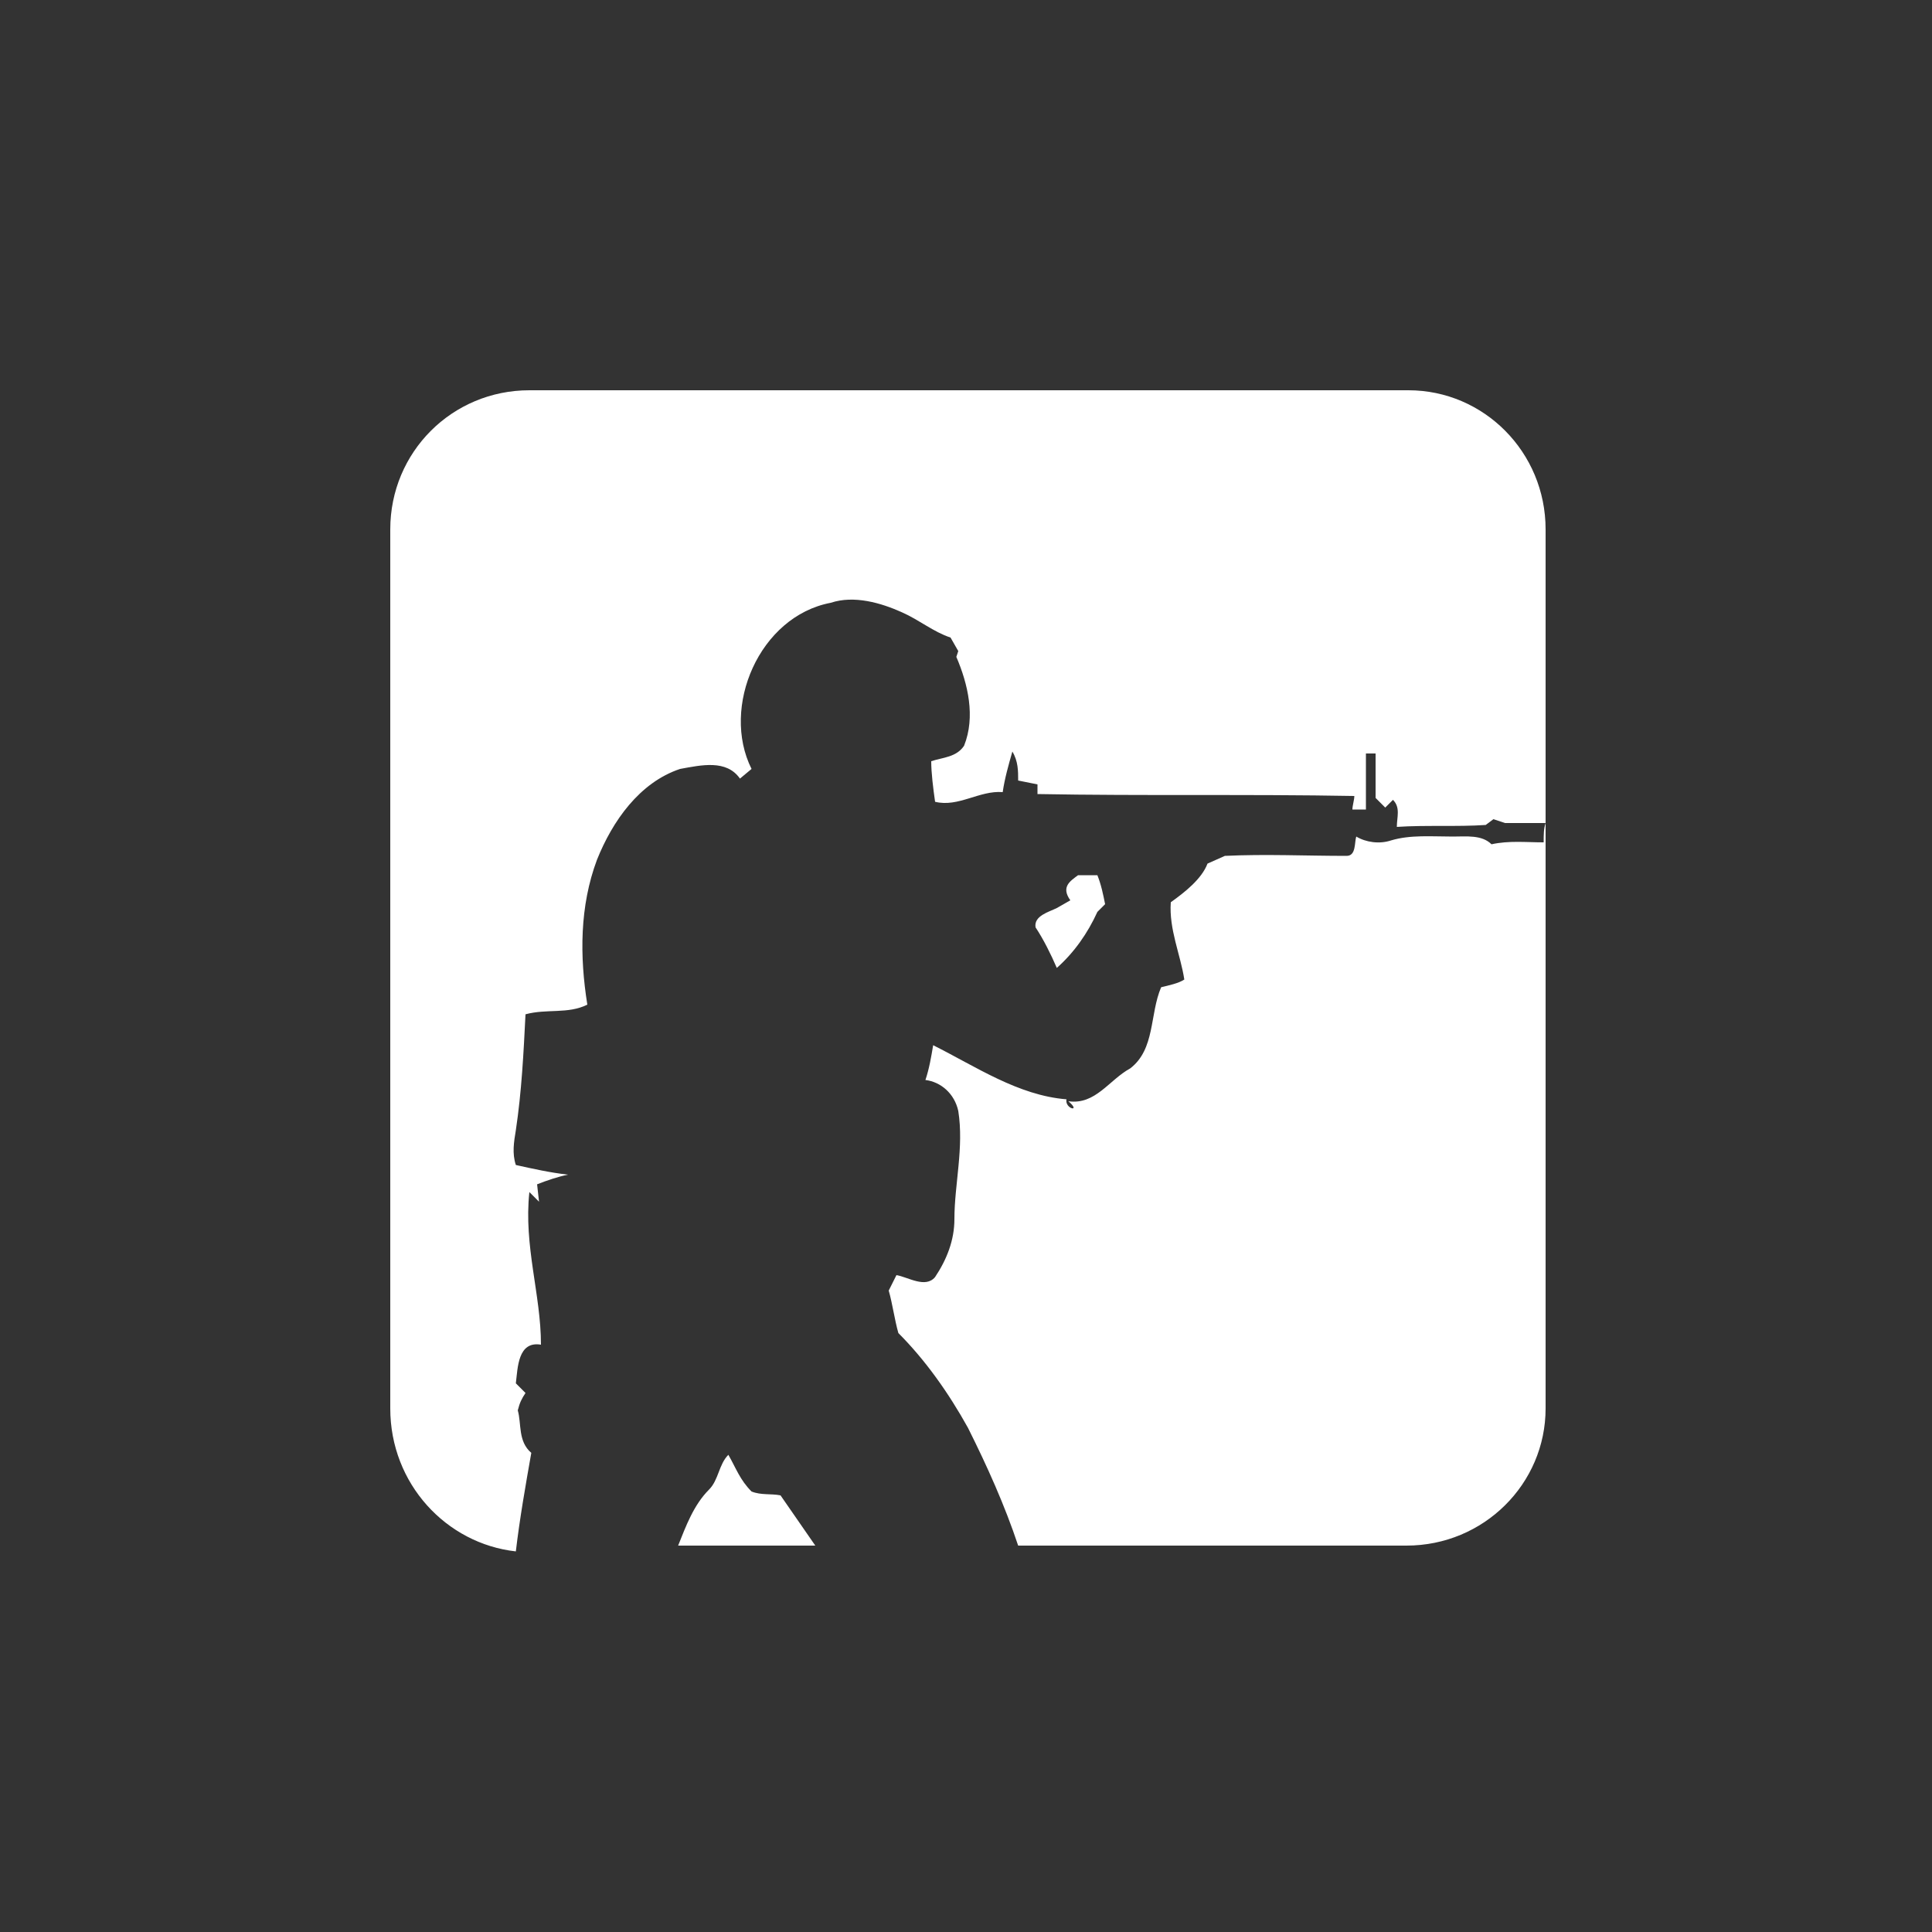<?xml version="1.0" encoding="utf-8"?>
<!-- Generator: Adobe Illustrator 27.4.1, SVG Export Plug-In . SVG Version: 6.00 Build 0)  -->
<svg version="1.1" id="Capa_1" xmlns="http://www.w3.org/2000/svg" xmlns:xlink="http://www.w3.org/1999/xlink" x="0px" y="0px"
	 viewBox="0 0 100 100" style="enable-background:new 0 0 100 100;" xml:space="preserve">
<rect x="0" y="0" width="100" height="100" fill="#333333" stroke="none"/>
<style type="text/css">
	.st0{fill:#FFFFFF;}
</style>
<path class="st0" d="M52.7,80c-0.7-2.1-1.6-4.1-2.6-6.1c-1-1.8-2.2-3.5-3.6-4.9c-0.2-0.7-0.3-1.5-0.5-2.2l0.4-0.8
	c0.6,0.1,1.5,0.7,2,0.1c0.6-0.9,1-1.9,1-3c0-1.8,0.5-3.7,0.2-5.6c-0.2-0.9-0.9-1.5-1.7-1.6c0.2-0.6,0.3-1.2,0.4-1.8
	c2.2,1.1,4.4,2.6,6.9,2.8c-0.1,0.5,0.8,0.7,0.1,0.1c1.4,0.2,2.1-1.1,3.2-1.7c1.3-1,1-2.8,1.6-4.2c0.4-0.1,0.9-0.2,1.2-0.4
	c-0.2-1.3-0.8-2.6-0.7-4c0.7-0.5,1.6-1.2,1.9-2l0.9-0.4c2.1-0.1,4.2,0,6.3,0c0.5,0,0.4-0.7,0.5-1c0.5,0.3,1.2,0.4,1.8,0.2
	c1-0.3,2.1-0.2,3.2-0.2c0.7,0,1.5-0.1,2,0.4c0.9-0.2,1.8-0.1,2.7-0.1c0-0.4,0-0.7,0.1-1c-0.7,0-1.4,0-2.1,0l-0.6-0.2l-0.4,0.3
	c-1.5,0.1-3.1,0-4.6,0.1c0-0.5,0.2-1-0.2-1.4l-0.4,0.4l-0.5-0.5v-2.3h-0.5v2.9H70c0-0.2,0.1-0.5,0.1-0.7c-5.5-0.1-10.9,0-16.4-0.1
	v-0.5l-1-0.2c0-0.5,0-1-0.3-1.5c-0.2,0.7-0.4,1.4-0.5,2.1c-1.2-0.1-2.3,0.8-3.5,0.5c-0.1-0.7-0.2-1.5-0.2-2.1
	c0.6-0.2,1.3-0.2,1.7-0.8c0.6-1.5,0.2-3.2-0.4-4.6l0.1-0.3L49.2,33c-0.9-0.3-1.6-0.9-2.5-1.3c-1.1-0.5-2.5-0.9-3.7-0.5
	c-3.7,0.7-5.7,5.4-4.1,8.6l-0.6,0.5c-0.7-1-2-0.7-3.1-0.5c-2.1,0.7-3.5,2.7-4.3,4.7c-0.9,2.4-0.9,5-0.5,7.5c-1,0.5-2.1,0.2-3.2,0.5
	c-0.1,2-0.2,4-0.5,6c-0.1,0.6-0.2,1.2,0,1.8c0.9,0.2,1.8,0.4,2.7,0.5c-0.5,0.1-1.1,0.3-1.6,0.5l0.1,0.9l-0.5-0.5
	C27.1,64.5,28,67,28,69.6c-1.2-0.2-1.2,1.2-1.3,2l0.5,0.5c-0.2,0.3-0.3,0.5-0.4,0.9c0.2,0.7,0,1.6,0.7,2.2c-0.3,1.7-0.6,3.4-0.8,5.1
	c-3.6-0.4-6.5-3.5-6.5-7.4V27.4c0-4,3.2-7.2,7.2-7.2h45.5c3.9,0,7.1,3.2,7.1,7.2v45.5c0,3.9-3.2,7.1-7.2,7.1H52.7z M42.2,80h-7.1
	c0.4-1,0.8-2.1,1.6-2.9c0.5-0.5,0.5-1.3,1-1.8c0.4,0.7,0.6,1.3,1.2,1.9c0.5,0.2,1,0.1,1.5,0.2L42.2,80L42.2,80z M55.8,45.3h1
	c0.2,0.5,0.3,1,0.4,1.5l-0.4,0.4c-0.5,1.1-1.2,2.1-2.1,2.9c-0.3-0.7-0.7-1.5-1.1-2.1c-0.1-0.6,0.7-0.8,1.1-1l0.7-0.4
	C54.9,45.9,55.4,45.6,55.8,45.3z"/>
</svg>
